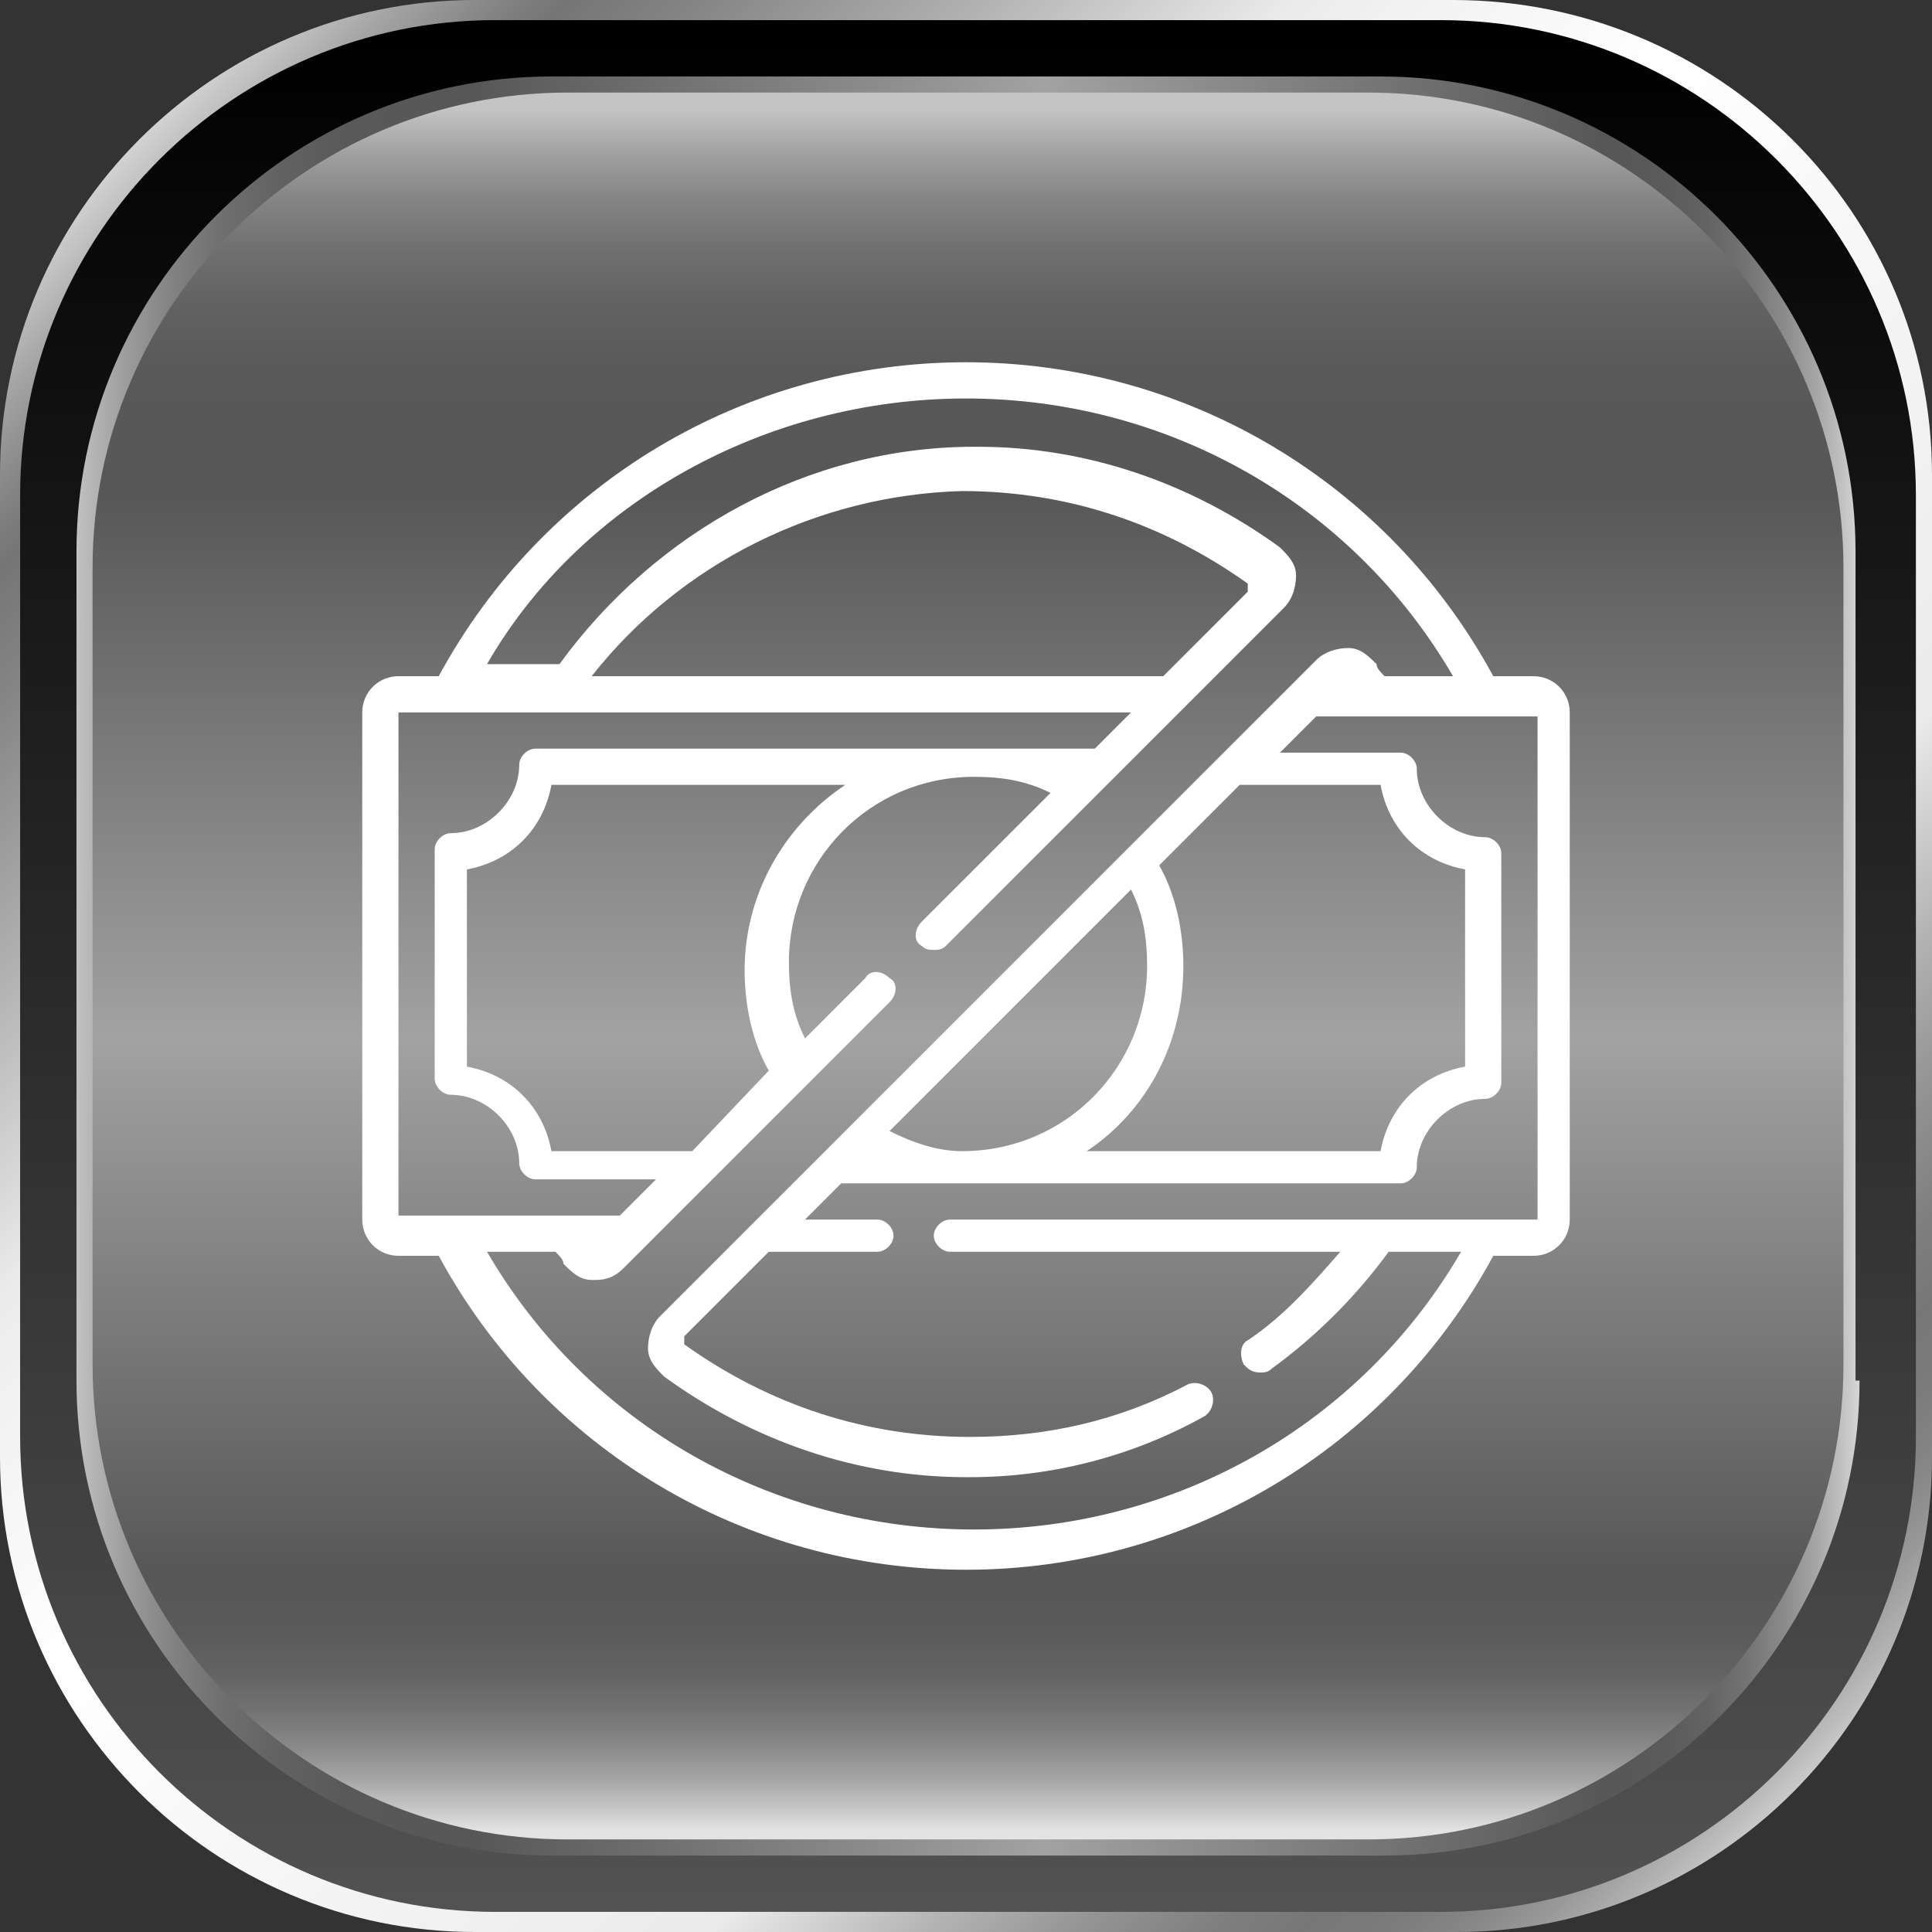 <?xml version="1.0" encoding="utf-8"?>
<!-- Generator: Adobe Illustrator 27.5.0, SVG Export Plug-In . SVG Version: 6.00 Build 0)  -->
<svg version="1.1" id="Capa_1" xmlns="http://www.w3.org/2000/svg" xmlns:xlink="http://www.w3.org/1999/xlink" x="0px" y="0px"
	 viewBox="0 0 48 48" style="enable-background:new 0 0 48 48;" xml:space="preserve">
<rect x="0" y="0" width="48" height="48" fill="#333333" stroke="none"/>
<style type="text/css">
	.st0{fill:url(#SVGID_1_);}
	.st1{fill:url(#SVGID_00000132785016386786560450000000100528518434671528_);}
	.st2{fill:url(#SVGID_00000180331805597424994470000010504004269402507159_);}
	.st3{fill:url(#SVGID_00000180364660984512023090000010115096592371891348_);}
	.st4{fill:#FFFFFF;}
</style>
<g>
	<linearGradient id="SVGID_1_" gradientUnits="userSpaceOnUse" x1="1.215" y1="1.215" x2="47.165" y2="47.165">
		<stop  offset="0" style="stop-color:#FFFFFF"/>
		<stop  offset="3.195160e-02" style="stop-color:#EBEBEB"/>
		<stop  offset="4.059687e-02" style="stop-color:#DEDEDE"/>
		<stop  offset="8.092046e-02" style="stop-color:#A5A5A5"/>
		<stop  offset="0.111" style="stop-color:#828282"/>
		<stop  offset="0.127" style="stop-color:#757575"/>
		<stop  offset="0.164" style="stop-color:#858585"/>
		<stop  offset="0.236" style="stop-color:#AFAFAF"/>
		<stop  offset="0.324" style="stop-color:#EBEBEB"/>
		<stop  offset="0.357" style="stop-color:#F2F2F2"/>
		<stop  offset="0.44" style="stop-color:#FFFFFF"/>
		<stop  offset="0.688" style="stop-color:#EBEBEB"/>
		<stop  offset="0.693" style="stop-color:#E6E6E6"/>
		<stop  offset="0.743" style="stop-color:#B6B6B6"/>
		<stop  offset="0.787" style="stop-color:#949494"/>
		<stop  offset="0.823" style="stop-color:#7F7F7F"/>
		<stop  offset="0.847" style="stop-color:#777777"/>
		<stop  offset="0.869" style="stop-color:#7B7B7B"/>
		<stop  offset="0.89" style="stop-color:#868686"/>
		<stop  offset="0.91" style="stop-color:#999999"/>
		<stop  offset="0.93" style="stop-color:#B3B3B3"/>
		<stop  offset="0.949" style="stop-color:#D5D5D5"/>
		<stop  offset="0.959" style="stop-color:#EBEBEB"/>
		<stop  offset="0.971" style="stop-color:#F2F2F2"/>
		<stop  offset="1" style="stop-color:#FFFFFF"/>
	</linearGradient>
	<path class="st0" d="M48,36.2C48,42.7,42.7,48,36.2,48H11.8C5.3,48,0,42.7,0,36.2V11.8C0,5.3,5.3,0,11.8,0h24.3
		C42.7,0,48,5.3,48,11.8V36.2z"/>
	
		<linearGradient id="SVGID_00000016071733026735361480000002971658285754216864_" gradientUnits="userSpaceOnUse" x1="24" y1="0.973" x2="24" y2="47.252">
		<stop  offset="0" style="stop-color:#000000"/>
		<stop  offset="1" style="stop-color:#525252"/>
	</linearGradient>
	<path style="fill:url(#SVGID_00000016071733026735361480000002971658285754216864_);" d="M47.6,35.7c0,6.5-5.3,11.8-11.8,11.8H12.3
		c-6.5,0-11.8-5.3-11.8-11.8V12.3c0-6.5,5.3-11.8,11.8-11.8h23.5c6.5,0,11.8,5.3,11.8,11.8V35.7z"/>
	
		<linearGradient id="SVGID_00000094608852888248698670000007278612079823135880_" gradientUnits="userSpaceOnUse" x1="1.844" y1="24" x2="46.446" y2="24">
		<stop  offset="0" style="stop-color:#C4C4C4"/>
		<stop  offset="5.150570e-03" style="stop-color:#BCBCBC"/>
		<stop  offset="2.822199e-02" style="stop-color:#9D9D9D"/>
		<stop  offset="5.350137e-02" style="stop-color:#838383"/>
		<stop  offset="8.140830e-02" style="stop-color:#707070"/>
		<stop  offset="0.113" style="stop-color:#626262"/>
		<stop  offset="0.153" style="stop-color:#595959"/>
		<stop  offset="0.222" style="stop-color:#575757"/>
		<stop  offset="0.54" style="stop-color:#A2A2A2"/>
		<stop  offset="0.851" style="stop-color:#575757"/>
		<stop  offset="0.884" style="stop-color:#5A5A5A"/>
		<stop  offset="0.909" style="stop-color:#636363"/>
		<stop  offset="0.931" style="stop-color:#737373"/>
		<stop  offset="0.952" style="stop-color:#8A8A8A"/>
		<stop  offset="0.971" style="stop-color:#A7A7A7"/>
		<stop  offset="0.989" style="stop-color:#CACACA"/>
		<stop  offset="1" style="stop-color:#E3E3E3"/>
	</linearGradient>
	<path style="fill:url(#SVGID_00000094608852888248698670000007278612079823135880_);" d="M46.2,34.3c0,6.5-5.3,11.8-11.8,11.8H13.7
		c-6.5,0-11.8-5.3-11.8-11.8V13.7c0-6.5,5.3-11.8,11.8-11.8h20.6c6.5,0,11.8,5.3,11.8,11.8V34.3z"/>
	
		<linearGradient id="SVGID_00000151531611906682030750000004387106043810306435_" gradientUnits="userSpaceOnUse" x1="24" y1="2.733" x2="24" y2="45.475">
		<stop  offset="0" style="stop-color:#C4C4C4"/>
		<stop  offset="5.150570e-03" style="stop-color:#BCBCBC"/>
		<stop  offset="2.822199e-02" style="stop-color:#9D9D9D"/>
		<stop  offset="5.350137e-02" style="stop-color:#838383"/>
		<stop  offset="8.140830e-02" style="stop-color:#707070"/>
		<stop  offset="0.113" style="stop-color:#626262"/>
		<stop  offset="0.153" style="stop-color:#595959"/>
		<stop  offset="0.222" style="stop-color:#575757"/>
		<stop  offset="0.54" style="stop-color:#A2A2A2"/>
		<stop  offset="0.851" style="stop-color:#575757"/>
		<stop  offset="0.884" style="stop-color:#5A5A5A"/>
		<stop  offset="0.909" style="stop-color:#636363"/>
		<stop  offset="0.931" style="stop-color:#737373"/>
		<stop  offset="0.952" style="stop-color:#8A8A8A"/>
		<stop  offset="0.971" style="stop-color:#A7A7A7"/>
		<stop  offset="0.989" style="stop-color:#CACACA"/>
		<stop  offset="1" style="stop-color:#E3E3E3"/>
	</linearGradient>
	<path style="fill:url(#SVGID_00000151531611906682030750000004387106043810306435_);" d="M45.8,33.9c0,6.5-5.3,11.8-11.8,11.8H14.1
		c-6.5,0-11.8-5.3-11.8-11.8V14.1c0-6.5,5.3-11.8,11.8-11.8h19.9c6.5,0,11.8,5.3,11.8,11.8V33.9z"/>
</g>
<path class="st4" d="M38.1,16.8h-1C34.5,12,29.5,9,24,9c-5.5,0-10.5,3-13.1,7.8h-1c-0.5,0-0.9,0.4-0.9,0.9v12.6
	c0,0.5,0.4,0.9,0.9,0.9h1C13.5,36,18.5,39,24,39c5.5,0,10.5-3,13.1-7.8h1c0.5,0,0.9-0.4,0.9-0.9V17.7C39,17.2,38.6,16.8,38.1,16.8
	L38.1,16.8z M9.9,17.7h18.2l-0.9,0.9H13.3c-0.2,0-0.4,0.2-0.4,0.4c0,0.9-0.8,1.7-1.7,1.7c-0.2,0-0.4,0.2-0.4,0.4v5.7
	c0,0.2,0.2,0.4,0.4,0.4c0.9,0,1.7,0.8,1.7,1.7c0,0.2,0.2,0.4,0.4,0.4h3l-0.9,0.9H9.9L9.9,17.7z M28.9,16.8H14.7
	c2.2-2.8,5.6-4.5,9.2-4.6c2.6,0,5,0.8,7.1,2.3c0,0,0,0,0,0.1c0,0,0,0,0,0.1L28.9,16.8z M17.2,28.6h-3.5c-0.2-1.1-1-1.9-2.1-2.1v-4.9
	c1.1-0.2,1.9-1,2.1-2.1H21c-1.5,1-2.5,2.7-2.5,4.6c0,0.9,0.2,1.8,0.6,2.5L17.2,28.6z M38.1,30.3h-1.3c0,0,0,0,0,0H23.6
	c-0.2,0-0.4,0.2-0.4,0.4s0.2,0.4,0.4,0.4h9.7c-0.7,0.8-1.4,1.6-2.3,2.2c-0.2,0.1-0.2,0.4-0.1,0.6c0.1,0.1,0.2,0.2,0.4,0.2
	c0.1,0,0.2,0,0.3-0.1c1.1-0.8,2.1-1.8,2.9-2.9h1.8c-2.5,4.3-7.1,6.9-12.1,6.9c-5,0-9.6-2.6-12.1-6.9h1.7c0.1,0.1,0.2,0.2,0.2,0.3
	c0.2,0.2,0.4,0.4,0.7,0.4c0,0,0,0,0.1,0c0.3,0,0.5-0.1,0.7-0.3l6.6-6.6c0.2-0.2,0.2-0.5,0-0.6c-0.2-0.2-0.5-0.2-0.6,0l-1.5,1.5
	c-0.3-0.6-0.4-1.2-0.4-1.9c0-2.5,2-4.6,4.6-4.6c0.7,0,1.3,0.1,1.9,0.4l-3.2,3.2c-0.2,0.2-0.2,0.5,0,0.6c0.1,0.1,0.2,0.1,0.3,0.1
	c0.1,0,0.2,0,0.3-0.1l8.4-8.4c0.2-0.2,0.3-0.5,0.3-0.8c0-0.3-0.2-0.5-0.4-0.7c-2.2-1.6-4.8-2.5-7.5-2.5c0,0-0.1,0-0.1,0
	c-4.1,0-7.9,2.1-10.3,5.4h-1.8C14.4,12.5,19,9.9,24,9.9c5,0,9.6,2.6,12.1,6.9h-1.7c-0.1-0.1-0.2-0.2-0.2-0.3
	c-0.2-0.2-0.4-0.4-0.7-0.4c-0.3,0-0.6,0.1-0.8,0.3L16.4,32.7c-0.2,0.2-0.3,0.5-0.3,0.8c0,0.3,0.2,0.5,0.4,0.7
	c2.2,1.6,4.8,2.5,7.5,2.5c0,0,0.1,0,0.1,0c2,0,4-0.5,5.8-1.5c0.2-0.1,0.3-0.4,0.2-0.6c-0.1-0.2-0.4-0.3-0.6-0.2
	c-1.7,0.9-3.5,1.3-5.4,1.3c-2.6,0-5-0.8-7.1-2.3c0,0,0,0,0-0.1c0,0,0,0,0-0.1l2.1-2.1h2.7c0.2,0,0.4-0.2,0.4-0.4s-0.2-0.4-0.4-0.4
	h-1.8l0.9-0.9h13.9c0.2,0,0.4-0.2,0.4-0.4c0-0.9,0.8-1.7,1.7-1.7c0.2,0,0.4-0.2,0.4-0.4v-5.7c0-0.2-0.2-0.4-0.4-0.4
	c-0.9,0-1.7-0.8-1.7-1.7c0-0.2-0.2-0.4-0.4-0.4h-3l0.9-0.9h5.5V30.3z M22.1,28.1l6-6c0.3,0.6,0.4,1.2,0.4,1.9c0,2.5-2,4.6-4.6,4.6
	C23.3,28.6,22.7,28.4,22.1,28.1L22.1,28.1z M29.4,24c0-0.9-0.2-1.8-0.6-2.5l2-2h3.5c0.2,1.1,1,1.9,2.1,2.1v4.9
	c-1.1,0.2-1.9,1-2.1,2.1H27C28.5,27.6,29.4,25.9,29.4,24L29.4,24z"/>
</svg>
